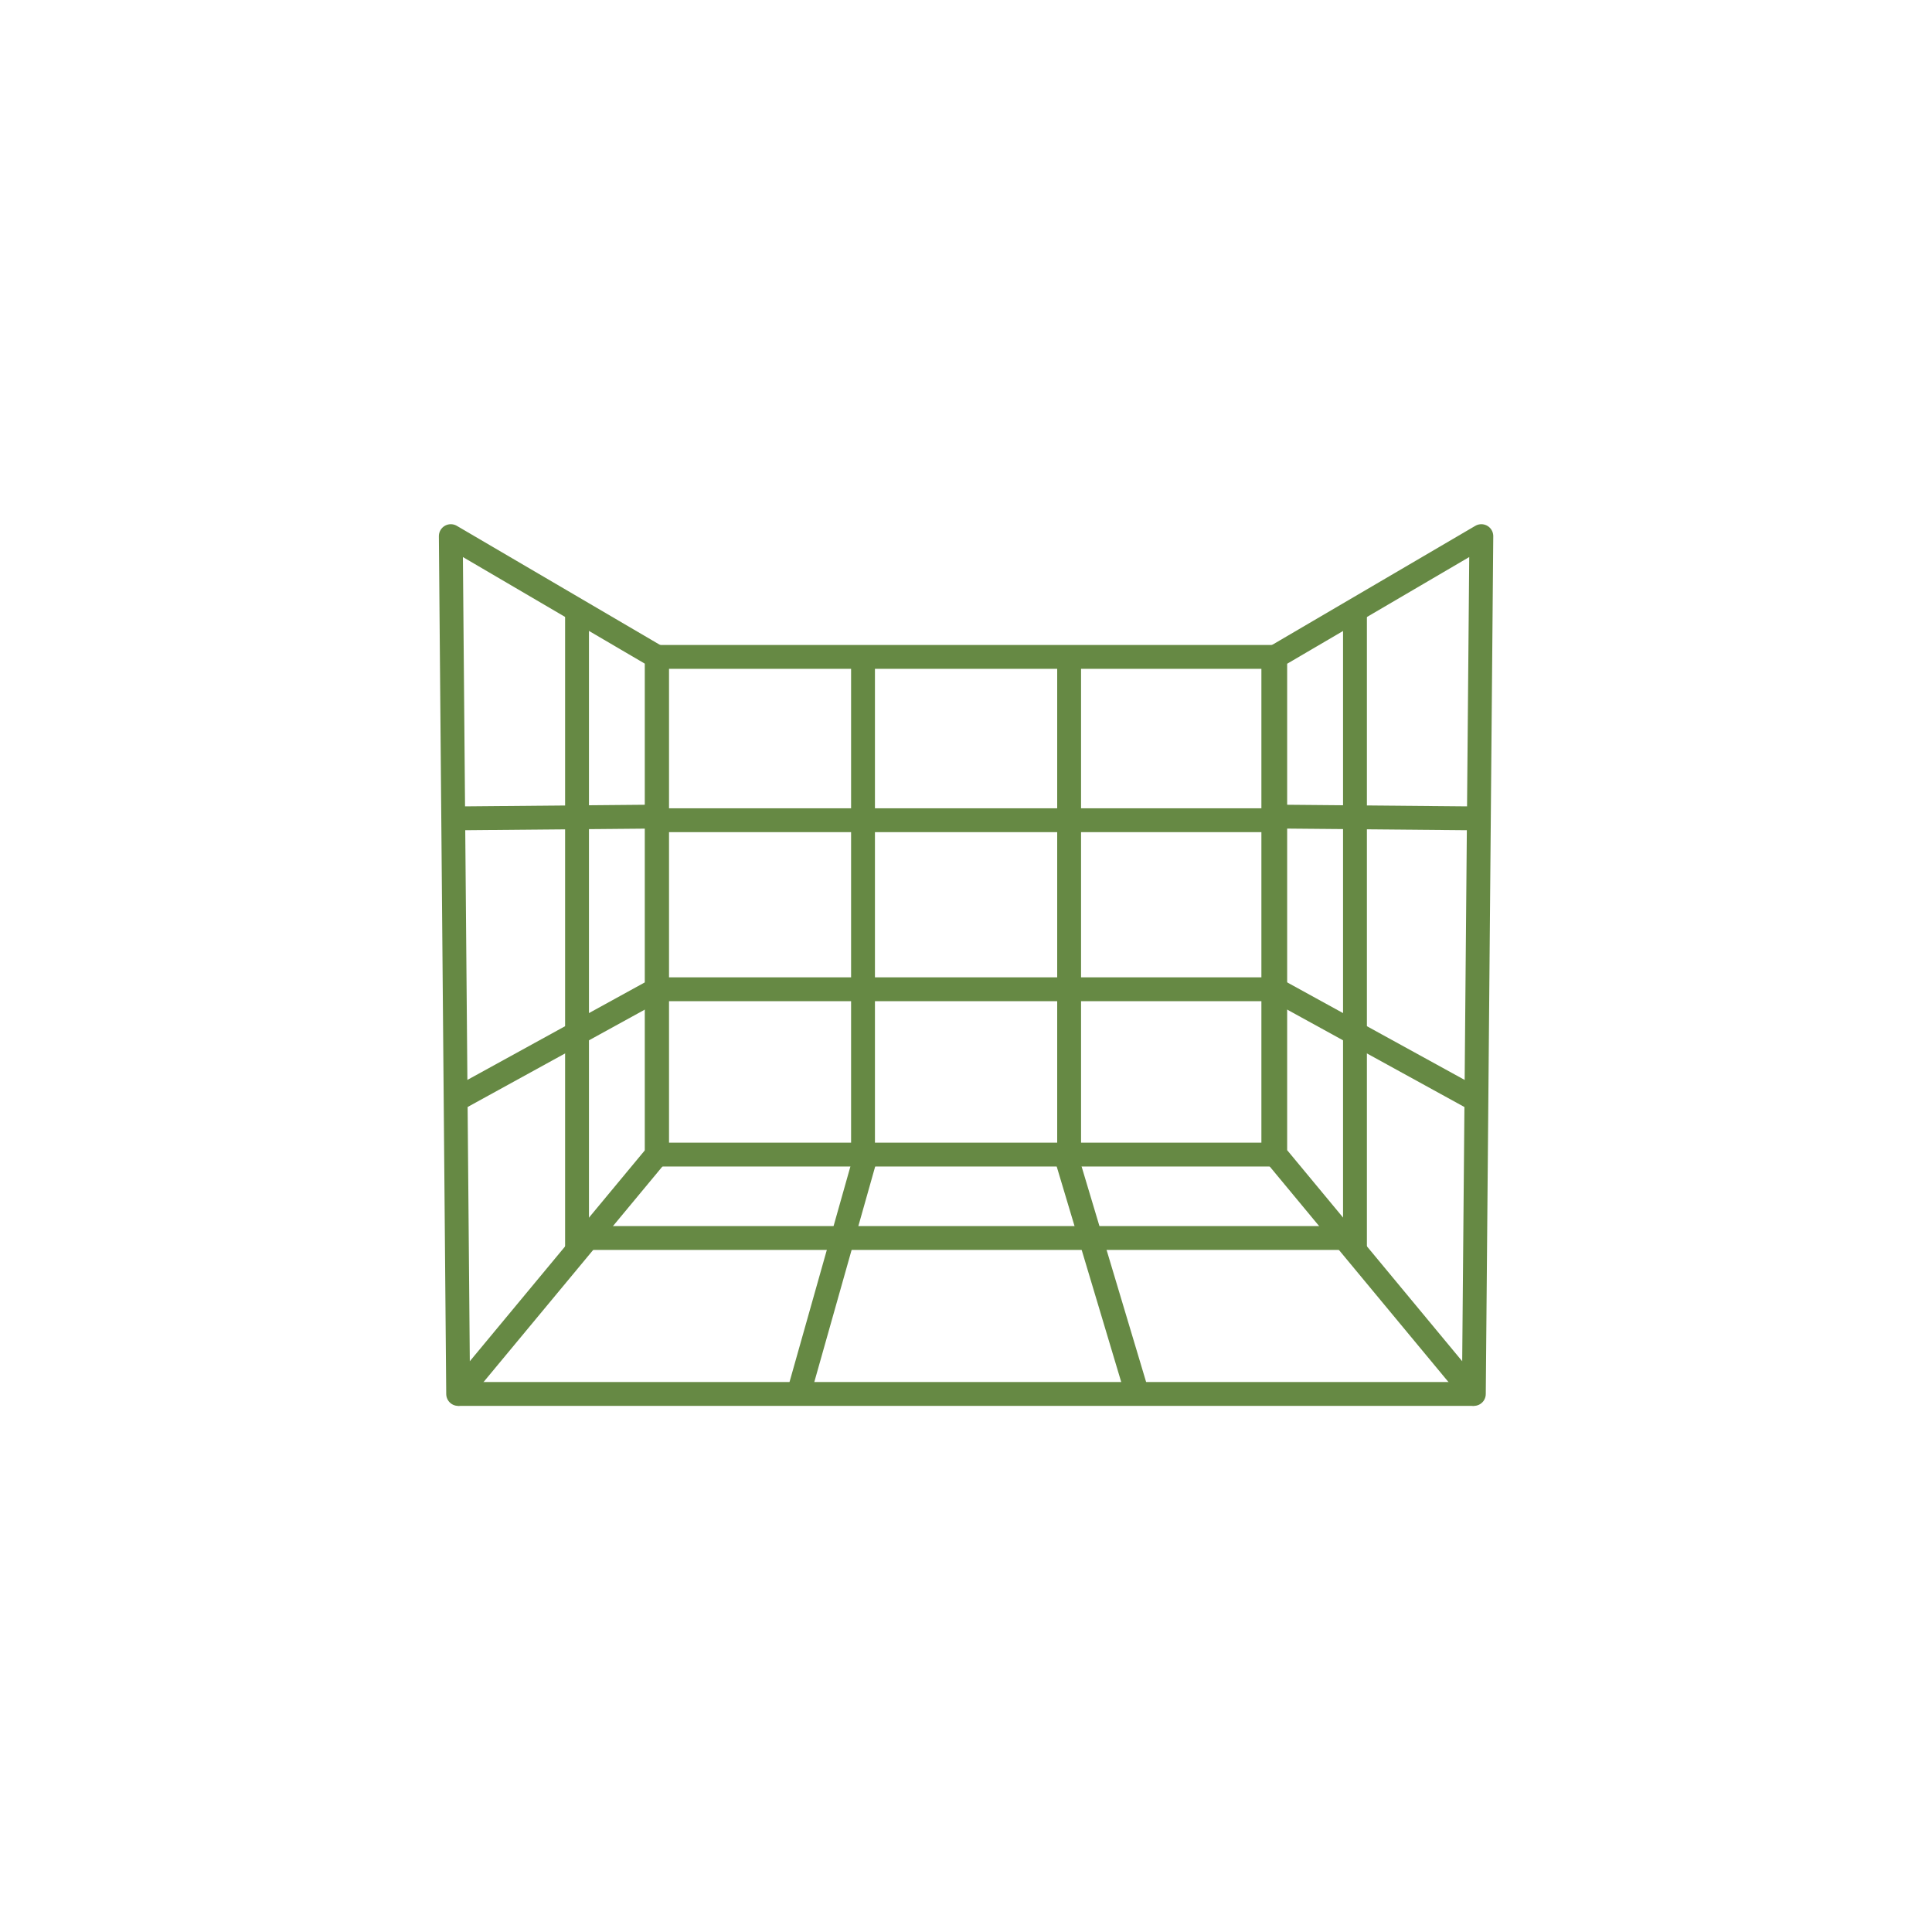 <?xml version="1.0" encoding="UTF-8"?> <svg xmlns="http://www.w3.org/2000/svg" id="Livello_2" data-name="Livello 2" viewBox="0 0 141.73 141.73"><defs><style> .cls-1 { fill: none; stroke: #668944; stroke-linejoin: round; stroke-width: 1.75px; } </style></defs><rect class="cls-1" x="48.19" y="48.19" width="45.22" height="36.51"></rect><polygon class="cls-1" points="33.07 39.33 48.19 48.19 48.19 84.69 33.61 102.26 33.07 39.33"></polygon><line class="cls-1" x1="42.33" y1="44.51" x2="42.33" y2="91.5"></line><line class="cls-1" x1="33.34" y1="80.74" x2="48.46" y2="72.43"></line><line class="cls-1" x1="32.93" y1="60.04" x2="48.59" y2="59.9"></line><g><polygon class="cls-1" points="108.67 39.33 93.55 48.19 93.55 84.69 108.12 102.26 108.67 39.33"></polygon><line class="cls-1" x1="99.4" y1="44.51" x2="99.4" y2="91.5"></line><line class="cls-1" x1="108.39" y1="80.74" x2="93.27" y2="72.43"></line><line class="cls-1" x1="108.8" y1="60.04" x2="93.14" y2="59.9"></line></g><line class="cls-1" x1="33.61" y1="102.26" x2="108.12" y2="102.26"></line><line class="cls-1" x1="42.19" y1="90.82" x2="99.4" y2="90.82"></line><line class="cls-1" x1="78.29" y1="85.1" x2="83.47" y2="102.4"></line><line class="cls-1" x1="63.58" y1="84.56" x2="58.54" y2="102.4"></line><line class="cls-1" x1="63.31" y1="48.32" x2="63.31" y2="84.42"></line><line class="cls-1" x1="78.43" y1="48.32" x2="78.43" y2="84.42"></line><line class="cls-1" x1="47.64" y1="60.17" x2="93.68" y2="60.17"></line><line class="cls-1" x1="47.64" y1="72.57" x2="93.68" y2="72.57"></line></svg> 